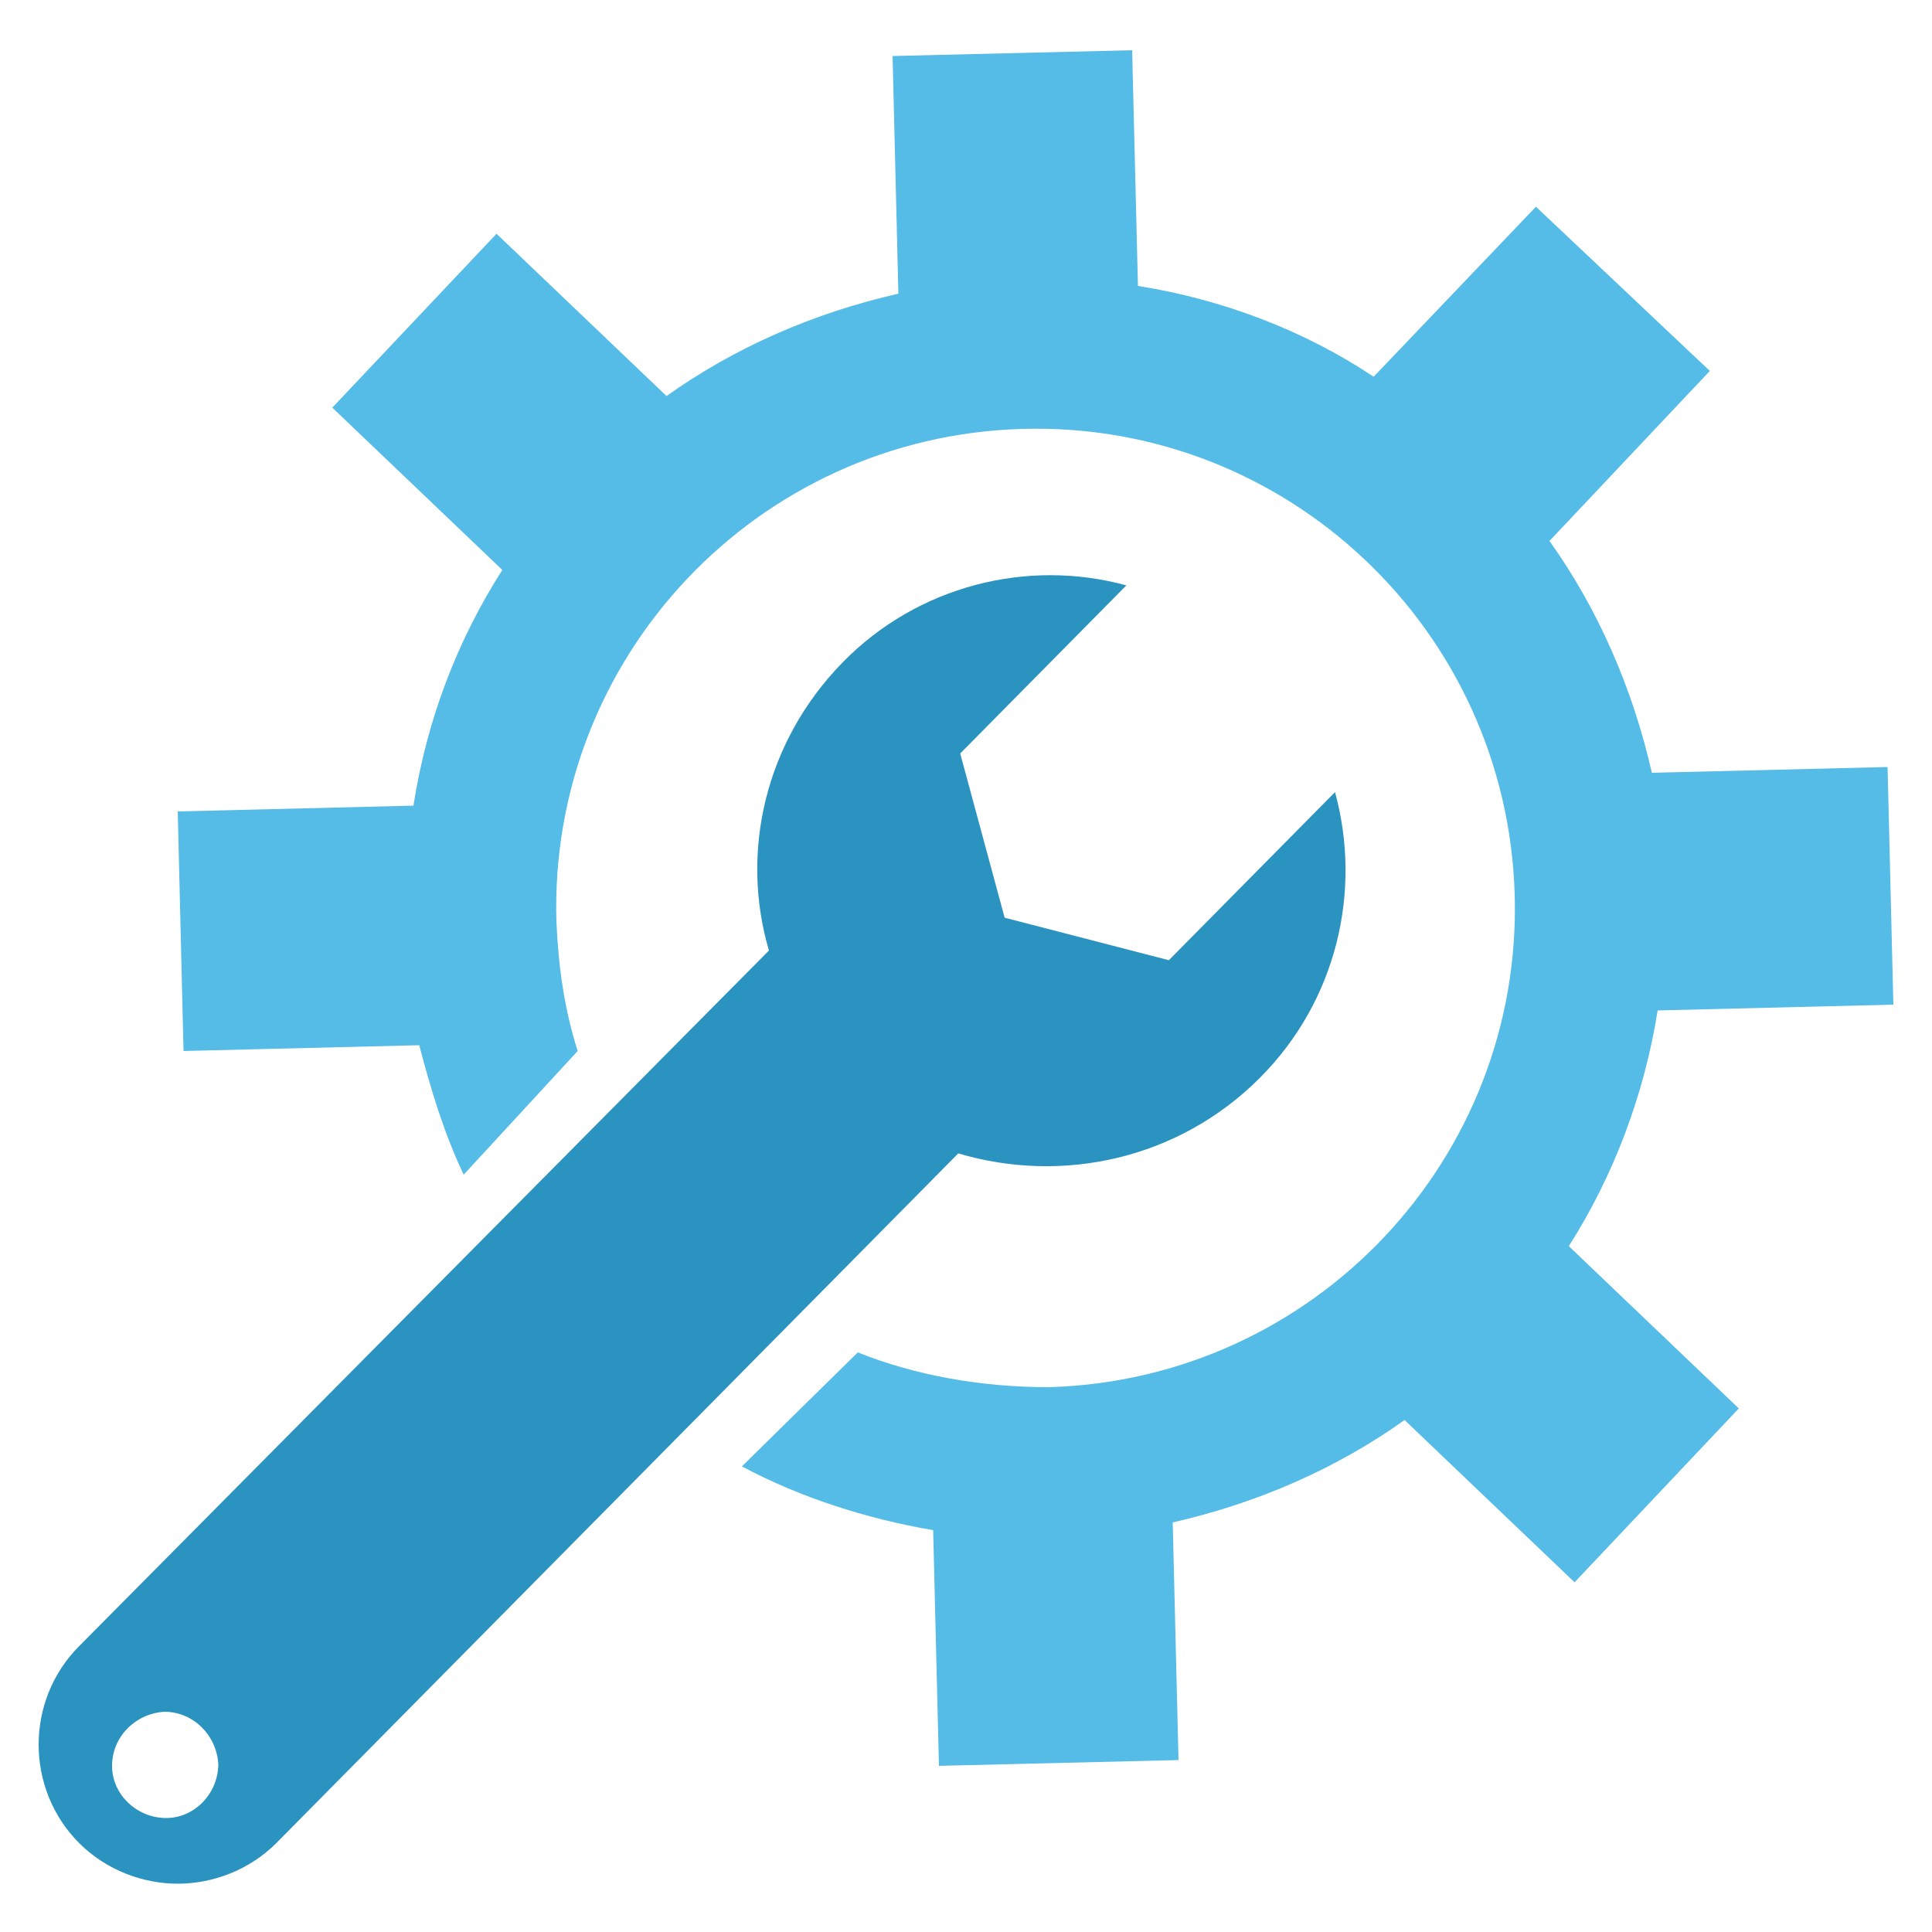<?xml version="1.0" encoding="utf-8"?>
<!-- Generator: Adobe Illustrator 21.1.0, SVG Export Plug-In . SVG Version: 6.00 Build 0)  -->
<svg version="1.1" id="Layer_1" xmlns="http://www.w3.org/2000/svg" xmlns:xlink="http://www.w3.org/1999/xlink" x="0px" y="0px"
	 viewBox="0 0 100 100" style="enable-background:new 0 0 100 100;" xml:space="preserve">
<style type="text/css">
	.st0{fill:#2B93C0;}
	.st1{fill:#54BCE6;}
</style>
<g>
	<path class="st0" d="M4.1,85.2c-2.8,2.8-2.8,7.4,0,10.2c1.4,1.4,3.3,2.1,5.1,2.1c1.8,0,3.7-0.7,5.1-2.1l35.3-35.7l0,0
		C55,61.3,61,60,65.2,55.8c4-4,5.3-9.7,3.9-14.8l-8.6,8.7L52,47.5L49.7,39l8.6-8.7c-5.1-1.4-10.8,0-14.7,4c-4,4.1-5.3,9.8-3.8,14.9
		L4.1,85.2z M5.8,91.4c0-1.5,1.2-2.7,2.7-2.8c1.5,0,2.7,1.2,2.8,2.7c0,1.5-1.2,2.8-2.7,2.8C7.1,94.1,5.8,92.9,5.8,91.4z"/>
	<path class="st1" d="M9.5,54.4L9.2,42l12.2-0.3c0.7-4.5,2.3-8.6,4.6-12.2l-8.8-8.4l8.5-9l8.8,8.4c3.5-2.5,7.6-4.3,12-5.3L46.2,2.9
		l12.4-0.3l0.3,12.2c4.4,0.7,8.6,2.3,12.2,4.7l8.4-8.8l9,8.5l-8.3,8.8c2.5,3.5,4.3,7.6,5.3,12l12.2-0.3L98,52l-12.2,0.3
		c-0.7,4.4-2.3,8.6-4.6,12.2l8.8,8.4l-8.5,9l-8.8-8.4c-3.5,2.5-7.6,4.3-12,5.3L61,91.1l-12.4,0.3l-0.3-12.2
		c-3.5-0.6-6.9-1.7-9.9-3.3l6-5.9c3,1.2,6.4,1.8,9.9,1.8C68,71.4,78.8,60,78.4,46.3C78,32.6,66.6,21.8,52.9,22.2
		C39.2,22.6,28.4,34,28.8,47.7c0.1,2.3,0.4,4.5,1.1,6.7L24,60.8c-1-2.1-1.7-4.4-2.3-6.7L9.5,54.4z"/>
</g>
</svg>
